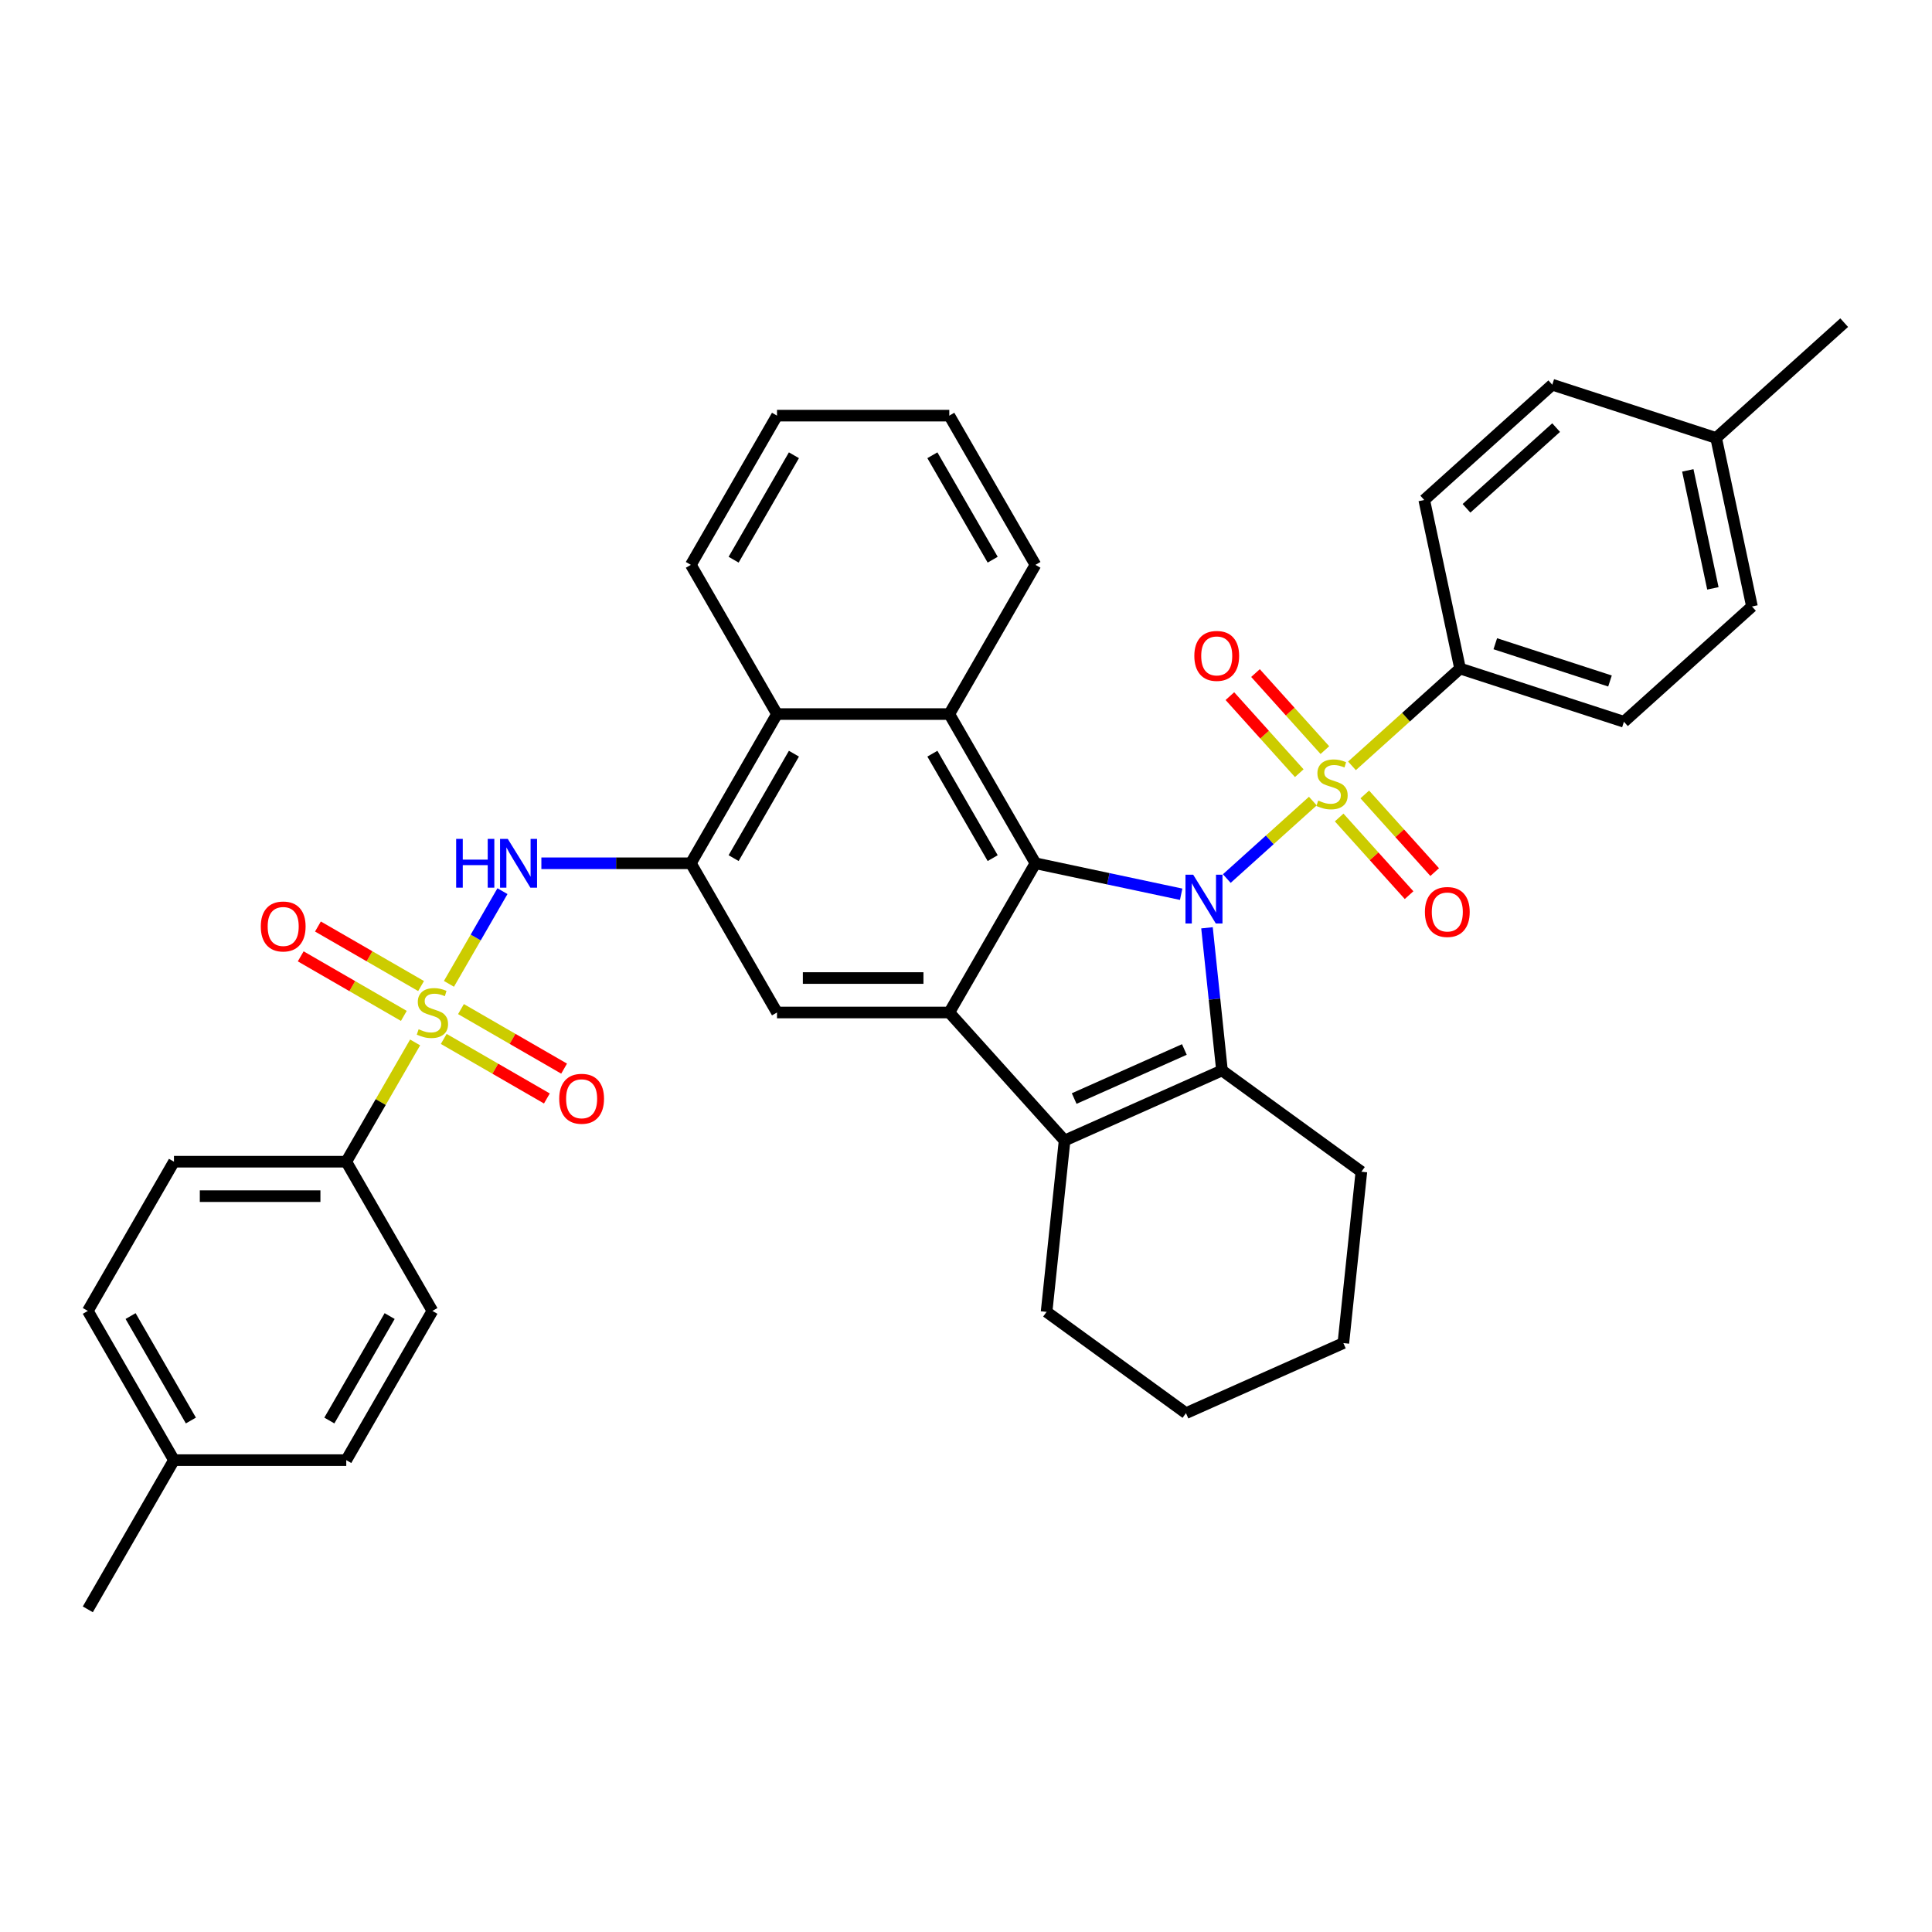 <?xml version='1.0' encoding='iso-8859-1'?>
<svg version='1.1' baseProfile='full'
              xmlns='http://www.w3.org/2000/svg'
                      xmlns:rdkit='http://www.rdkit.org/xml'
                      xmlns:xlink='http://www.w3.org/1999/xlink'
                  xml:space='preserve'
width='1000px' height='1000px' viewBox='0 0 1000 1000'>
<!-- END OF HEADER -->
<rect style='opacity:1.0;fill:#FFFFFF;stroke:none' width='1000' height='1000' x='0' y='0'> </rect>
<path class='bond-0' d='M 634.984,454.742 L 657.252,434.691' style='fill:none;fill-rule:evenodd;stroke:#0000FF;stroke-width:6px;stroke-linecap:butt;stroke-linejoin:miter;stroke-opacity:1' />
<path class='bond-0' d='M 657.252,434.691 L 679.521,414.641' style='fill:none;fill-rule:evenodd;stroke:#CCCC00;stroke-width:6px;stroke-linecap:butt;stroke-linejoin:miter;stroke-opacity:1' />
<path class='bond-2' d='M 624.738,480.23 L 628.618,517.148' style='fill:none;fill-rule:evenodd;stroke:#0000FF;stroke-width:6px;stroke-linecap:butt;stroke-linejoin:miter;stroke-opacity:1' />
<path class='bond-2' d='M 628.618,517.148 L 632.499,554.065' style='fill:none;fill-rule:evenodd;stroke:#000000;stroke-width:6px;stroke-linecap:butt;stroke-linejoin:miter;stroke-opacity:1' />
<path class='bond-3' d='M 611.369,462.863 L 573.657,454.847' style='fill:none;fill-rule:evenodd;stroke:#0000FF;stroke-width:6px;stroke-linecap:butt;stroke-linejoin:miter;stroke-opacity:1' />
<path class='bond-3' d='M 573.657,454.847 L 535.945,446.831' style='fill:none;fill-rule:evenodd;stroke:#000000;stroke-width:6px;stroke-linecap:butt;stroke-linejoin:miter;stroke-opacity:1' />
<path class='bond-11' d='M 699.777,396.401 L 727.751,371.214' style='fill:none;fill-rule:evenodd;stroke:#CCCC00;stroke-width:6px;stroke-linecap:butt;stroke-linejoin:miter;stroke-opacity:1' />
<path class='bond-11' d='M 727.751,371.214 L 755.724,346.027' style='fill:none;fill-rule:evenodd;stroke:#000000;stroke-width:6px;stroke-linecap:butt;stroke-linejoin:miter;stroke-opacity:1' />
<path class='bond-13' d='M 685.751,388.263 L 667.796,368.323' style='fill:none;fill-rule:evenodd;stroke:#CCCC00;stroke-width:6px;stroke-linecap:butt;stroke-linejoin:miter;stroke-opacity:1' />
<path class='bond-13' d='M 667.796,368.323 L 649.842,348.382' style='fill:none;fill-rule:evenodd;stroke:#FF0000;stroke-width:6px;stroke-linecap:butt;stroke-linejoin:miter;stroke-opacity:1' />
<path class='bond-13' d='M 672.496,400.198 L 654.541,380.257' style='fill:none;fill-rule:evenodd;stroke:#CCCC00;stroke-width:6px;stroke-linecap:butt;stroke-linejoin:miter;stroke-opacity:1' />
<path class='bond-13' d='M 654.541,380.257 L 636.587,360.317' style='fill:none;fill-rule:evenodd;stroke:#FF0000;stroke-width:6px;stroke-linecap:butt;stroke-linejoin:miter;stroke-opacity:1' />
<path class='bond-14' d='M 693.15,423.137 L 711.244,443.232' style='fill:none;fill-rule:evenodd;stroke:#CCCC00;stroke-width:6px;stroke-linecap:butt;stroke-linejoin:miter;stroke-opacity:1' />
<path class='bond-14' d='M 711.244,443.232 L 729.337,463.327' style='fill:none;fill-rule:evenodd;stroke:#FF0000;stroke-width:6px;stroke-linecap:butt;stroke-linejoin:miter;stroke-opacity:1' />
<path class='bond-14' d='M 706.405,411.202 L 724.499,431.297' style='fill:none;fill-rule:evenodd;stroke:#CCCC00;stroke-width:6px;stroke-linecap:butt;stroke-linejoin:miter;stroke-opacity:1' />
<path class='bond-14' d='M 724.499,431.297 L 742.592,451.392' style='fill:none;fill-rule:evenodd;stroke:#FF0000;stroke-width:6px;stroke-linecap:butt;stroke-linejoin:miter;stroke-opacity:1' />
<path class='bond-1' d='M 232.372,509.242 L 246.223,485.251' style='fill:none;fill-rule:evenodd;stroke:#CCCC00;stroke-width:6px;stroke-linecap:butt;stroke-linejoin:miter;stroke-opacity:1' />
<path class='bond-1' d='M 246.223,485.251 L 260.074,461.261' style='fill:none;fill-rule:evenodd;stroke:#0000FF;stroke-width:6px;stroke-linecap:butt;stroke-linejoin:miter;stroke-opacity:1' />
<path class='bond-12' d='M 214.866,539.563 L 197.045,570.43' style='fill:none;fill-rule:evenodd;stroke:#CCCC00;stroke-width:6px;stroke-linecap:butt;stroke-linejoin:miter;stroke-opacity:1' />
<path class='bond-12' d='M 197.045,570.43 L 179.225,601.296' style='fill:none;fill-rule:evenodd;stroke:#000000;stroke-width:6px;stroke-linecap:butt;stroke-linejoin:miter;stroke-opacity:1' />
<path class='bond-15' d='M 229.683,537.749 L 256.373,553.159' style='fill:none;fill-rule:evenodd;stroke:#CCCC00;stroke-width:6px;stroke-linecap:butt;stroke-linejoin:miter;stroke-opacity:1' />
<path class='bond-15' d='M 256.373,553.159 L 283.063,568.568' style='fill:none;fill-rule:evenodd;stroke:#FF0000;stroke-width:6px;stroke-linecap:butt;stroke-linejoin:miter;stroke-opacity:1' />
<path class='bond-15' d='M 238.601,522.303 L 265.291,537.712' style='fill:none;fill-rule:evenodd;stroke:#CCCC00;stroke-width:6px;stroke-linecap:butt;stroke-linejoin:miter;stroke-opacity:1' />
<path class='bond-15' d='M 265.291,537.712 L 291.981,553.122' style='fill:none;fill-rule:evenodd;stroke:#FF0000;stroke-width:6px;stroke-linecap:butt;stroke-linejoin:miter;stroke-opacity:1' />
<path class='bond-16' d='M 217.947,510.378 L 191.257,494.969' style='fill:none;fill-rule:evenodd;stroke:#CCCC00;stroke-width:6px;stroke-linecap:butt;stroke-linejoin:miter;stroke-opacity:1' />
<path class='bond-16' d='M 191.257,494.969 L 164.566,479.559' style='fill:none;fill-rule:evenodd;stroke:#FF0000;stroke-width:6px;stroke-linecap:butt;stroke-linejoin:miter;stroke-opacity:1' />
<path class='bond-16' d='M 209.029,525.825 L 182.339,510.415' style='fill:none;fill-rule:evenodd;stroke:#CCCC00;stroke-width:6px;stroke-linecap:butt;stroke-linejoin:miter;stroke-opacity:1' />
<path class='bond-16' d='M 182.339,510.415 L 155.648,495.005' style='fill:none;fill-rule:evenodd;stroke:#FF0000;stroke-width:6px;stroke-linecap:butt;stroke-linejoin:miter;stroke-opacity:1' />
<path class='bond-5' d='M 632.499,554.065 L 551.028,590.337' style='fill:none;fill-rule:evenodd;stroke:#000000;stroke-width:6px;stroke-linecap:butt;stroke-linejoin:miter;stroke-opacity:1' />
<path class='bond-5' d='M 613.023,543.212 L 555.994,568.603' style='fill:none;fill-rule:evenodd;stroke:#000000;stroke-width:6px;stroke-linecap:butt;stroke-linejoin:miter;stroke-opacity:1' />
<path class='bond-21' d='M 632.499,554.065 L 704.647,606.483' style='fill:none;fill-rule:evenodd;stroke:#000000;stroke-width:6px;stroke-linecap:butt;stroke-linejoin:miter;stroke-opacity:1' />
<path class='bond-4' d='M 535.945,446.831 L 491.355,524.064' style='fill:none;fill-rule:evenodd;stroke:#000000;stroke-width:6px;stroke-linecap:butt;stroke-linejoin:miter;stroke-opacity:1' />
<path class='bond-6' d='M 535.945,446.831 L 491.355,369.599' style='fill:none;fill-rule:evenodd;stroke:#000000;stroke-width:6px;stroke-linecap:butt;stroke-linejoin:miter;stroke-opacity:1' />
<path class='bond-6' d='M 513.81,444.165 L 482.597,390.102' style='fill:none;fill-rule:evenodd;stroke:#000000;stroke-width:6px;stroke-linecap:butt;stroke-linejoin:miter;stroke-opacity:1' />
<path class='bond-9' d='M 491.355,524.064 L 402.175,524.064' style='fill:none;fill-rule:evenodd;stroke:#000000;stroke-width:6px;stroke-linecap:butt;stroke-linejoin:miter;stroke-opacity:1' />
<path class='bond-9' d='M 477.978,506.228 L 415.552,506.228' style='fill:none;fill-rule:evenodd;stroke:#000000;stroke-width:6px;stroke-linecap:butt;stroke-linejoin:miter;stroke-opacity:1' />
<path class='bond-37' d='M 491.355,524.064 L 551.028,590.337' style='fill:none;fill-rule:evenodd;stroke:#000000;stroke-width:6px;stroke-linecap:butt;stroke-linejoin:miter;stroke-opacity:1' />
<path class='bond-22' d='M 551.028,590.337 L 541.707,679.029' style='fill:none;fill-rule:evenodd;stroke:#000000;stroke-width:6px;stroke-linecap:butt;stroke-linejoin:miter;stroke-opacity:1' />
<path class='bond-10' d='M 491.355,369.599 L 402.175,369.599' style='fill:none;fill-rule:evenodd;stroke:#000000;stroke-width:6px;stroke-linecap:butt;stroke-linejoin:miter;stroke-opacity:1' />
<path class='bond-29' d='M 491.355,369.599 L 535.945,292.367' style='fill:none;fill-rule:evenodd;stroke:#000000;stroke-width:6px;stroke-linecap:butt;stroke-linejoin:miter;stroke-opacity:1' />
<path class='bond-7' d='M 280.212,446.831 L 318.899,446.831' style='fill:none;fill-rule:evenodd;stroke:#0000FF;stroke-width:6px;stroke-linecap:butt;stroke-linejoin:miter;stroke-opacity:1' />
<path class='bond-7' d='M 318.899,446.831 L 357.585,446.831' style='fill:none;fill-rule:evenodd;stroke:#000000;stroke-width:6px;stroke-linecap:butt;stroke-linejoin:miter;stroke-opacity:1' />
<path class='bond-8' d='M 357.585,446.831 L 402.175,369.599' style='fill:none;fill-rule:evenodd;stroke:#000000;stroke-width:6px;stroke-linecap:butt;stroke-linejoin:miter;stroke-opacity:1' />
<path class='bond-8' d='M 379.72,444.165 L 410.933,390.102' style='fill:none;fill-rule:evenodd;stroke:#000000;stroke-width:6px;stroke-linecap:butt;stroke-linejoin:miter;stroke-opacity:1' />
<path class='bond-38' d='M 357.585,446.831 L 402.175,524.064' style='fill:none;fill-rule:evenodd;stroke:#000000;stroke-width:6px;stroke-linecap:butt;stroke-linejoin:miter;stroke-opacity:1' />
<path class='bond-30' d='M 402.175,369.599 L 357.585,292.367' style='fill:none;fill-rule:evenodd;stroke:#000000;stroke-width:6px;stroke-linecap:butt;stroke-linejoin:miter;stroke-opacity:1' />
<path class='bond-17' d='M 755.724,346.027 L 840.54,373.585' style='fill:none;fill-rule:evenodd;stroke:#000000;stroke-width:6px;stroke-linecap:butt;stroke-linejoin:miter;stroke-opacity:1' />
<path class='bond-17' d='M 773.958,333.197 L 833.329,352.488' style='fill:none;fill-rule:evenodd;stroke:#000000;stroke-width:6px;stroke-linecap:butt;stroke-linejoin:miter;stroke-opacity:1' />
<path class='bond-18' d='M 755.724,346.027 L 737.183,258.795' style='fill:none;fill-rule:evenodd;stroke:#000000;stroke-width:6px;stroke-linecap:butt;stroke-linejoin:miter;stroke-opacity:1' />
<path class='bond-19' d='M 179.225,601.296 L 90.045,601.296' style='fill:none;fill-rule:evenodd;stroke:#000000;stroke-width:6px;stroke-linecap:butt;stroke-linejoin:miter;stroke-opacity:1' />
<path class='bond-19' d='M 165.848,619.132 L 103.422,619.132' style='fill:none;fill-rule:evenodd;stroke:#000000;stroke-width:6px;stroke-linecap:butt;stroke-linejoin:miter;stroke-opacity:1' />
<path class='bond-20' d='M 179.225,601.296 L 223.815,678.528' style='fill:none;fill-rule:evenodd;stroke:#000000;stroke-width:6px;stroke-linecap:butt;stroke-linejoin:miter;stroke-opacity:1' />
<path class='bond-24' d='M 840.54,373.585 L 906.813,313.912' style='fill:none;fill-rule:evenodd;stroke:#000000;stroke-width:6px;stroke-linecap:butt;stroke-linejoin:miter;stroke-opacity:1' />
<path class='bond-23' d='M 737.183,258.795 L 803.456,199.122' style='fill:none;fill-rule:evenodd;stroke:#000000;stroke-width:6px;stroke-linecap:butt;stroke-linejoin:miter;stroke-opacity:1' />
<path class='bond-23' d='M 759.058,263.099 L 805.45,221.328' style='fill:none;fill-rule:evenodd;stroke:#000000;stroke-width:6px;stroke-linecap:butt;stroke-linejoin:miter;stroke-opacity:1' />
<path class='bond-26' d='M 90.045,601.296 L 45.455,678.528' style='fill:none;fill-rule:evenodd;stroke:#000000;stroke-width:6px;stroke-linecap:butt;stroke-linejoin:miter;stroke-opacity:1' />
<path class='bond-25' d='M 223.815,678.528 L 179.225,755.761' style='fill:none;fill-rule:evenodd;stroke:#000000;stroke-width:6px;stroke-linecap:butt;stroke-linejoin:miter;stroke-opacity:1' />
<path class='bond-25' d='M 201.68,681.195 L 170.467,735.258' style='fill:none;fill-rule:evenodd;stroke:#000000;stroke-width:6px;stroke-linecap:butt;stroke-linejoin:miter;stroke-opacity:1' />
<path class='bond-33' d='M 704.647,606.483 L 695.325,695.175' style='fill:none;fill-rule:evenodd;stroke:#000000;stroke-width:6px;stroke-linecap:butt;stroke-linejoin:miter;stroke-opacity:1' />
<path class='bond-39' d='M 541.707,679.029 L 613.855,731.448' style='fill:none;fill-rule:evenodd;stroke:#000000;stroke-width:6px;stroke-linecap:butt;stroke-linejoin:miter;stroke-opacity:1' />
<path class='bond-27' d='M 803.456,199.122 L 888.272,226.68' style='fill:none;fill-rule:evenodd;stroke:#000000;stroke-width:6px;stroke-linecap:butt;stroke-linejoin:miter;stroke-opacity:1' />
<path class='bond-41' d='M 906.813,313.912 L 888.272,226.68' style='fill:none;fill-rule:evenodd;stroke:#000000;stroke-width:6px;stroke-linecap:butt;stroke-linejoin:miter;stroke-opacity:1' />
<path class='bond-41' d='M 886.586,304.535 L 873.607,243.473' style='fill:none;fill-rule:evenodd;stroke:#000000;stroke-width:6px;stroke-linecap:butt;stroke-linejoin:miter;stroke-opacity:1' />
<path class='bond-28' d='M 179.225,755.761 L 90.045,755.761' style='fill:none;fill-rule:evenodd;stroke:#000000;stroke-width:6px;stroke-linecap:butt;stroke-linejoin:miter;stroke-opacity:1' />
<path class='bond-42' d='M 45.455,678.528 L 90.045,755.761' style='fill:none;fill-rule:evenodd;stroke:#000000;stroke-width:6px;stroke-linecap:butt;stroke-linejoin:miter;stroke-opacity:1' />
<path class='bond-42' d='M 67.59,681.195 L 98.803,735.258' style='fill:none;fill-rule:evenodd;stroke:#000000;stroke-width:6px;stroke-linecap:butt;stroke-linejoin:miter;stroke-opacity:1' />
<path class='bond-32' d='M 888.272,226.68 L 954.545,167.007' style='fill:none;fill-rule:evenodd;stroke:#000000;stroke-width:6px;stroke-linecap:butt;stroke-linejoin:miter;stroke-opacity:1' />
<path class='bond-31' d='M 90.045,755.761 L 45.455,832.993' style='fill:none;fill-rule:evenodd;stroke:#000000;stroke-width:6px;stroke-linecap:butt;stroke-linejoin:miter;stroke-opacity:1' />
<path class='bond-35' d='M 535.945,292.367 L 491.355,215.135' style='fill:none;fill-rule:evenodd;stroke:#000000;stroke-width:6px;stroke-linecap:butt;stroke-linejoin:miter;stroke-opacity:1' />
<path class='bond-35' d='M 513.81,289.7 L 482.597,235.637' style='fill:none;fill-rule:evenodd;stroke:#000000;stroke-width:6px;stroke-linecap:butt;stroke-linejoin:miter;stroke-opacity:1' />
<path class='bond-40' d='M 357.585,292.367 L 402.175,215.135' style='fill:none;fill-rule:evenodd;stroke:#000000;stroke-width:6px;stroke-linecap:butt;stroke-linejoin:miter;stroke-opacity:1' />
<path class='bond-40' d='M 379.72,289.7 L 410.933,235.637' style='fill:none;fill-rule:evenodd;stroke:#000000;stroke-width:6px;stroke-linecap:butt;stroke-linejoin:miter;stroke-opacity:1' />
<path class='bond-34' d='M 695.325,695.175 L 613.855,731.448' style='fill:none;fill-rule:evenodd;stroke:#000000;stroke-width:6px;stroke-linecap:butt;stroke-linejoin:miter;stroke-opacity:1' />
<path class='bond-36' d='M 491.355,215.135 L 402.175,215.135' style='fill:none;fill-rule:evenodd;stroke:#000000;stroke-width:6px;stroke-linecap:butt;stroke-linejoin:miter;stroke-opacity:1' />
<path  class='atom-0' d='M 617.594 452.745
L 625.87 466.122
Q 626.69 467.442, 628.01 469.832
Q 629.33 472.222, 629.401 472.365
L 629.401 452.745
L 632.755 452.745
L 632.755 478.001
L 629.294 478.001
L 620.412 463.375
Q 619.378 461.663, 618.272 459.701
Q 617.202 457.739, 616.881 457.133
L 616.881 478.001
L 613.599 478.001
L 613.599 452.745
L 617.594 452.745
' fill='#0000FF'/>
<path  class='atom-1' d='M 682.316 414.368
Q 682.601 414.475, 683.779 414.975
Q 684.956 415.474, 686.24 415.795
Q 687.56 416.08, 688.844 416.08
Q 691.234 416.08, 692.625 414.939
Q 694.016 413.762, 694.016 411.728
Q 694.016 410.337, 693.303 409.481
Q 692.625 408.625, 691.555 408.161
Q 690.485 407.698, 688.701 407.162
Q 686.454 406.485, 685.098 405.843
Q 683.779 405.2, 682.815 403.845
Q 681.888 402.489, 681.888 400.206
Q 681.888 397.032, 684.028 395.07
Q 686.204 393.108, 690.485 393.108
Q 693.41 393.108, 696.728 394.499
L 695.907 397.246
Q 692.875 395.997, 690.592 395.997
Q 688.131 395.997, 686.775 397.032
Q 685.419 398.03, 685.455 399.778
Q 685.455 401.134, 686.133 401.954
Q 686.846 402.775, 687.845 403.238
Q 688.88 403.702, 690.592 404.237
Q 692.875 404.951, 694.23 405.664
Q 695.586 406.378, 696.549 407.84
Q 697.548 409.267, 697.548 411.728
Q 697.548 415.224, 695.194 417.115
Q 692.875 418.97, 688.987 418.97
Q 686.739 418.97, 685.027 418.47
Q 683.35 418.007, 681.353 417.186
L 682.316 414.368
' fill='#CCCC00'/>
<path  class='atom-2' d='M 216.68 532.732
Q 216.966 532.839, 218.143 533.338
Q 219.32 533.838, 220.604 534.159
Q 221.924 534.444, 223.208 534.444
Q 225.598 534.444, 226.99 533.303
Q 228.381 532.126, 228.381 530.092
Q 228.381 528.701, 227.667 527.845
Q 226.99 526.989, 225.919 526.525
Q 224.849 526.061, 223.066 525.526
Q 220.818 524.848, 219.463 524.206
Q 218.143 523.564, 217.18 522.209
Q 216.252 520.853, 216.252 518.57
Q 216.252 515.395, 218.393 513.433
Q 220.569 511.471, 224.849 511.471
Q 227.774 511.471, 231.092 512.863
L 230.271 515.609
Q 227.239 514.361, 224.956 514.361
Q 222.495 514.361, 221.139 515.395
Q 219.784 516.394, 219.82 518.142
Q 219.82 519.498, 220.497 520.318
Q 221.211 521.139, 222.21 521.602
Q 223.244 522.066, 224.956 522.601
Q 227.239 523.315, 228.595 524.028
Q 229.95 524.741, 230.914 526.204
Q 231.912 527.631, 231.912 530.092
Q 231.912 533.588, 229.558 535.479
Q 227.239 537.334, 223.351 537.334
Q 221.104 537.334, 219.391 536.834
Q 217.715 536.371, 215.717 535.55
L 216.68 532.732
' fill='#CCCC00'/>
<path  class='atom-8' d='M 236.104 434.204
L 239.528 434.204
L 239.528 444.941
L 252.442 444.941
L 252.442 434.204
L 255.866 434.204
L 255.866 459.459
L 252.442 459.459
L 252.442 447.795
L 239.528 447.795
L 239.528 459.459
L 236.104 459.459
L 236.104 434.204
' fill='#0000FF'/>
<path  class='atom-8' d='M 262.822 434.204
L 271.098 447.581
Q 271.919 448.9, 273.238 451.29
Q 274.558 453.68, 274.63 453.823
L 274.63 434.204
L 277.983 434.204
L 277.983 459.459
L 274.523 459.459
L 265.64 444.834
Q 264.606 443.122, 263.5 441.16
Q 262.43 439.198, 262.109 438.591
L 262.109 459.459
L 258.827 459.459
L 258.827 434.204
L 262.822 434.204
' fill='#0000FF'/>
<path  class='atom-14' d='M 618.184 339.497
Q 618.184 333.433, 621.18 330.044
Q 624.177 326.656, 629.777 326.656
Q 635.378 326.656, 638.374 330.044
Q 641.371 333.433, 641.371 339.497
Q 641.371 345.633, 638.339 349.129
Q 635.306 352.589, 629.777 352.589
Q 624.212 352.589, 621.18 349.129
Q 618.184 345.669, 618.184 339.497
M 629.777 349.735
Q 633.63 349.735, 635.699 347.167
Q 637.803 344.563, 637.803 339.497
Q 637.803 334.539, 635.699 332.042
Q 633.63 329.509, 629.777 329.509
Q 625.925 329.509, 623.82 332.006
Q 621.751 334.503, 621.751 339.497
Q 621.751 344.599, 623.82 347.167
Q 625.925 349.735, 629.777 349.735
' fill='#FF0000'/>
<path  class='atom-15' d='M 737.53 472.045
Q 737.53 465.981, 740.527 462.592
Q 743.523 459.203, 749.124 459.203
Q 754.724 459.203, 757.721 462.592
Q 760.717 465.981, 760.717 472.045
Q 760.717 478.181, 757.685 481.676
Q 754.653 485.137, 749.124 485.137
Q 743.559 485.137, 740.527 481.676
Q 737.53 478.216, 737.53 472.045
M 749.124 482.283
Q 752.976 482.283, 755.045 479.714
Q 757.15 477.11, 757.15 472.045
Q 757.15 467.087, 755.045 464.59
Q 752.976 462.057, 749.124 462.057
Q 745.271 462.057, 743.166 464.554
Q 741.097 467.051, 741.097 472.045
Q 741.097 477.146, 743.166 479.714
Q 745.271 482.283, 749.124 482.283
' fill='#FF0000'/>
<path  class='atom-16' d='M 289.454 568.725
Q 289.454 562.661, 292.45 559.272
Q 295.447 555.883, 301.047 555.883
Q 306.648 555.883, 309.644 559.272
Q 312.641 562.661, 312.641 568.725
Q 312.641 574.861, 309.608 578.357
Q 306.576 581.817, 301.047 581.817
Q 295.482 581.817, 292.45 578.357
Q 289.454 574.896, 289.454 568.725
M 301.047 578.963
Q 304.9 578.963, 306.969 576.395
Q 309.073 573.791, 309.073 568.725
Q 309.073 563.767, 306.969 561.27
Q 304.9 558.737, 301.047 558.737
Q 297.195 558.737, 295.09 561.234
Q 293.021 563.731, 293.021 568.725
Q 293.021 573.826, 295.09 576.395
Q 297.195 578.963, 301.047 578.963
' fill='#FF0000'/>
<path  class='atom-17' d='M 134.989 479.545
Q 134.989 473.481, 137.986 470.092
Q 140.982 466.703, 146.583 466.703
Q 152.183 466.703, 155.18 470.092
Q 158.176 473.481, 158.176 479.545
Q 158.176 485.681, 155.144 489.176
Q 152.112 492.637, 146.583 492.637
Q 141.018 492.637, 137.986 489.176
Q 134.989 485.716, 134.989 479.545
M 146.583 489.783
Q 150.435 489.783, 152.504 487.214
Q 154.609 484.61, 154.609 479.545
Q 154.609 474.587, 152.504 472.09
Q 150.435 469.557, 146.583 469.557
Q 142.73 469.557, 140.625 472.054
Q 138.556 474.551, 138.556 479.545
Q 138.556 484.646, 140.625 487.214
Q 142.73 489.783, 146.583 489.783
' fill='#FF0000'/>
</svg>
